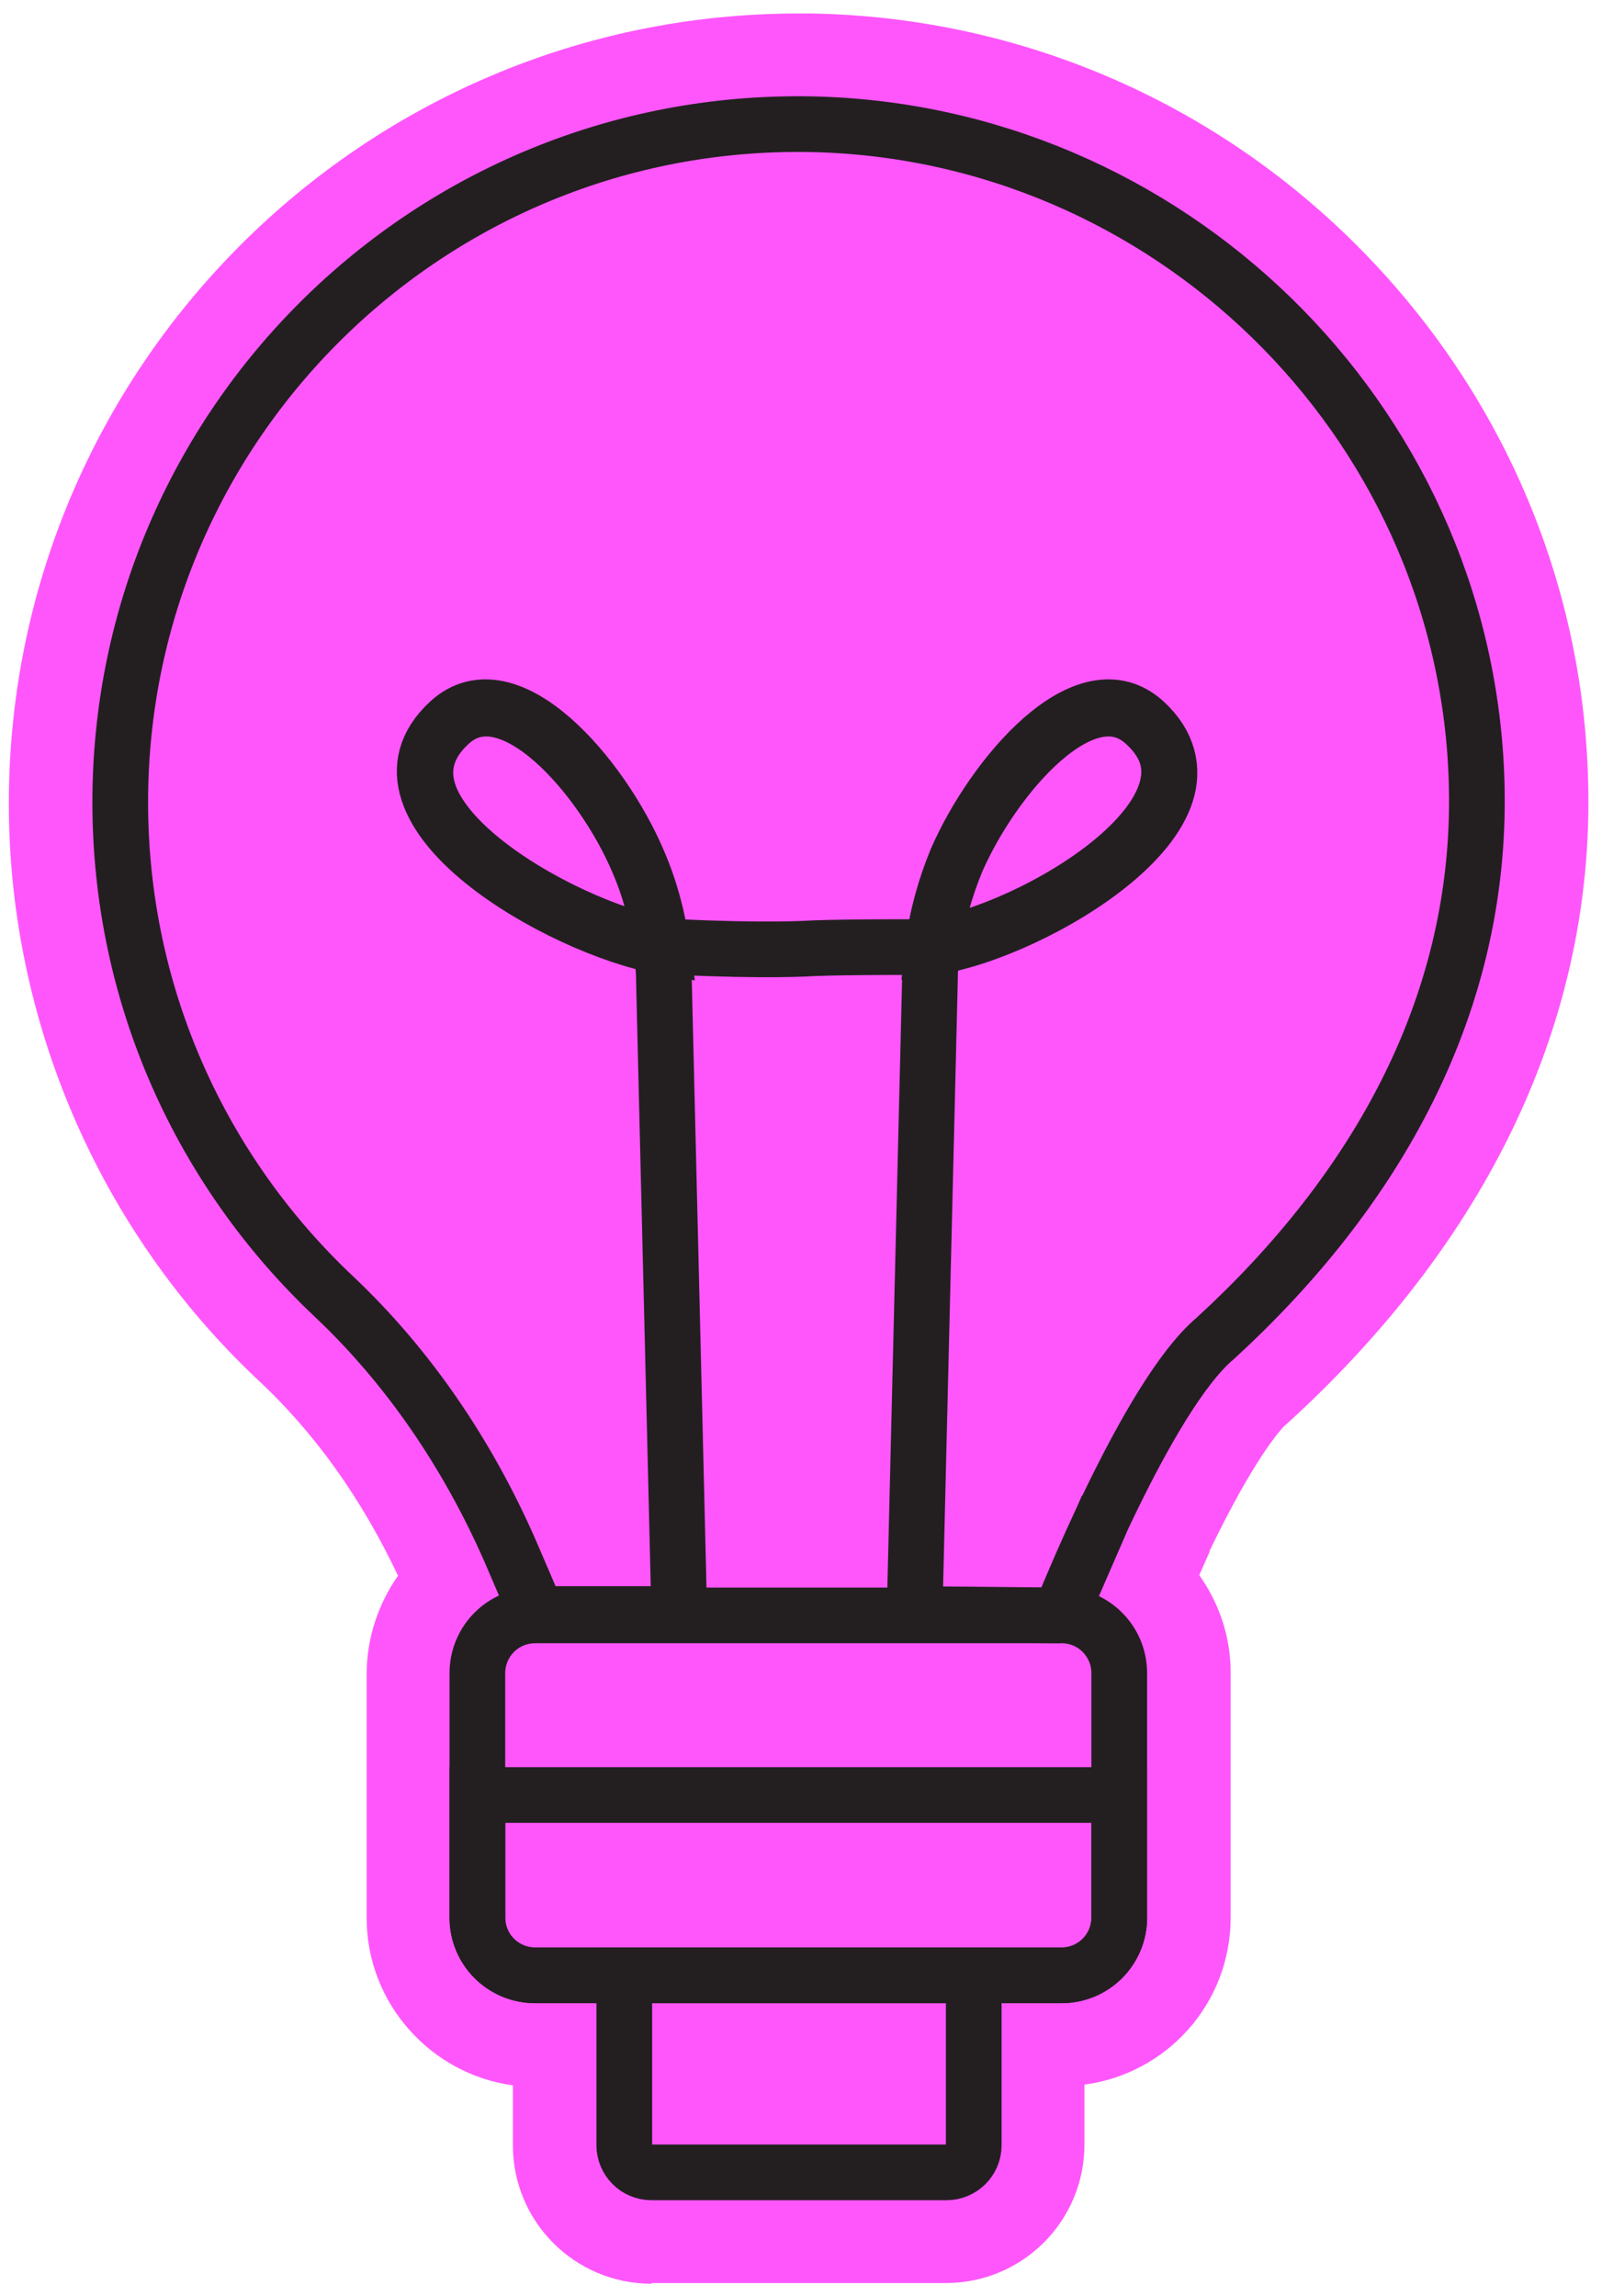 <svg width="90" height="129" viewBox="0 0 90 129" fill="none" xmlns="http://www.w3.org/2000/svg">
<path d="M36.596 128.299C32.294 128.299 28.814 124.818 28.814 120.516V117.153C24.198 116.527 20.6 112.538 20.6 107.766V94.038C20.6 92.004 21.265 90.088 22.36 88.523C20.326 84.221 17.706 80.506 14.46 77.494C5.582 69.124 0.497 57.352 0.497 45.149C0.497 20.666 20.405 0.758 44.849 0.758C45.084 0.758 45.318 0.758 45.592 0.758C56.895 0.954 67.651 5.413 75.825 13.391C83.999 21.37 88.771 32.008 89.201 43.311C89.748 56.687 83.96 69.281 72.501 79.802L72.109 80.154C71.64 80.662 70.076 82.579 67.533 88.015C67.455 88.171 67.416 88.289 67.338 88.445C68.472 90.01 69.137 91.926 69.137 93.96V107.727C69.137 112.538 65.578 116.488 60.924 117.114V120.477C60.924 124.779 57.443 128.26 53.141 128.26H36.596V128.299Z" fill="#FF56FC"/>
<path d="M68.316 75.187C66.165 76.986 63.701 81.601 61.941 85.356C60.728 87.898 59.868 90.049 59.633 90.597V90.636C59.633 90.636 59.633 90.636 59.633 90.675V90.714V90.753H59.711C61.511 90.753 62.958 92.2 62.958 93.999V107.727C62.958 109.526 61.511 110.974 59.711 110.974H54.744V120.517C54.744 121.377 54.04 122.042 53.219 122.042H36.636C35.776 122.042 35.111 121.338 35.111 120.517V110.974H30.143C28.344 110.974 26.897 109.526 26.897 107.727V93.999C26.897 92.2 28.344 90.753 30.143 90.753H30.222L28.657 87.116C26.35 81.797 23.064 76.908 18.801 72.919C11.409 65.957 6.794 56.101 6.794 45.15C6.794 23.873 24.199 6.704 45.553 7.056C65.656 7.369 82.239 23.521 83.022 43.624C83.491 56.414 77.155 67.091 68.316 75.187Z" fill="#FF56FC"/>
<path d="M65.343 93.1L53.884 88.132L56.504 82.148L67.964 87.155L65.343 93.1Z" fill="#FF56FC"/>
<path d="M62.215 84.651L61.902 85.355L59.633 90.635" fill="#FF56FC"/>
<path d="M62.879 93.999V107.727C62.879 109.526 61.432 110.973 59.633 110.973H30.065C28.266 110.973 26.819 109.526 26.819 107.727V93.999C26.819 92.2 28.266 90.752 30.065 90.752H59.633C61.432 90.752 62.879 92.2 62.879 93.999Z" stroke="#231F20" stroke-width="3.129" stroke-miterlimit="10"/>
<path d="M62.879 100.843V107.727C62.879 109.526 61.432 110.973 59.633 110.973H30.065C28.266 110.973 26.819 109.526 26.819 107.727V100.843H62.879Z" stroke="#231F20" stroke-width="3.129" stroke-miterlimit="10"/>
<path d="M53.18 122.042H36.597C35.736 122.042 35.072 121.338 35.072 120.516V110.973H54.705V120.516C54.705 121.377 54.001 122.042 53.18 122.042Z" stroke="#231F20" stroke-width="3.129" stroke-miterlimit="10"/>
<path d="M37.183 53.167C31.59 52.19 19.935 45.58 25.254 40.652C28.579 37.562 33.82 43.624 35.853 48.396C36.518 49.921 36.949 51.525 37.183 53.167Z" stroke="#231F20" stroke-width="3.129" stroke-miterlimit="10"/>
<path d="M52.437 53.206C52.632 51.564 53.101 49.921 53.727 48.396C55.8 43.624 61.002 37.562 64.326 40.652C69.684 45.541 58.029 52.385 52.437 53.206Z" stroke="#231F20" stroke-width="3.129" stroke-miterlimit="10"/>
<path d="M59.555 90.753C59.555 90.753 64.404 78.433 68.276 75.187C77.155 67.052 83.452 56.413 82.943 43.546C82.161 23.482 65.578 7.329 45.475 6.977C24.159 6.625 6.755 23.834 6.755 45.071C6.755 56.022 11.37 65.878 18.762 72.84C22.986 76.829 26.271 81.718 28.618 87.037L30.182 90.675H38.161L37.965 82.54L37.301 55.162C37.301 54.458 37.222 53.754 37.144 53.089M59.555 90.753L51.381 90.675L51.576 82.579L52.241 55.162C52.241 54.497 52.28 53.793 52.397 53.128C57.99 52.346 69.645 45.501 64.326 40.573C61.002 37.484 55.8 43.546 53.727 48.317C53.101 49.843 52.632 51.485 52.437 53.128C52.085 53.167 51.733 53.206 51.42 53.206C46.453 53.206 45.475 53.284 45.475 53.284C45.475 53.284 43.05 53.441 38.161 53.206C37.848 53.206 37.496 53.167 37.144 53.089M59.555 90.753C59.555 90.753 59.555 90.714 59.594 90.675L62.214 84.651M37.144 53.089C31.551 52.111 19.896 45.501 25.215 40.573C28.54 37.484 33.781 43.546 35.814 48.317C36.479 49.843 36.91 51.446 37.144 53.089Z" stroke="#231F20" stroke-width="3.129" stroke-miterlimit="10"/>
</svg>
